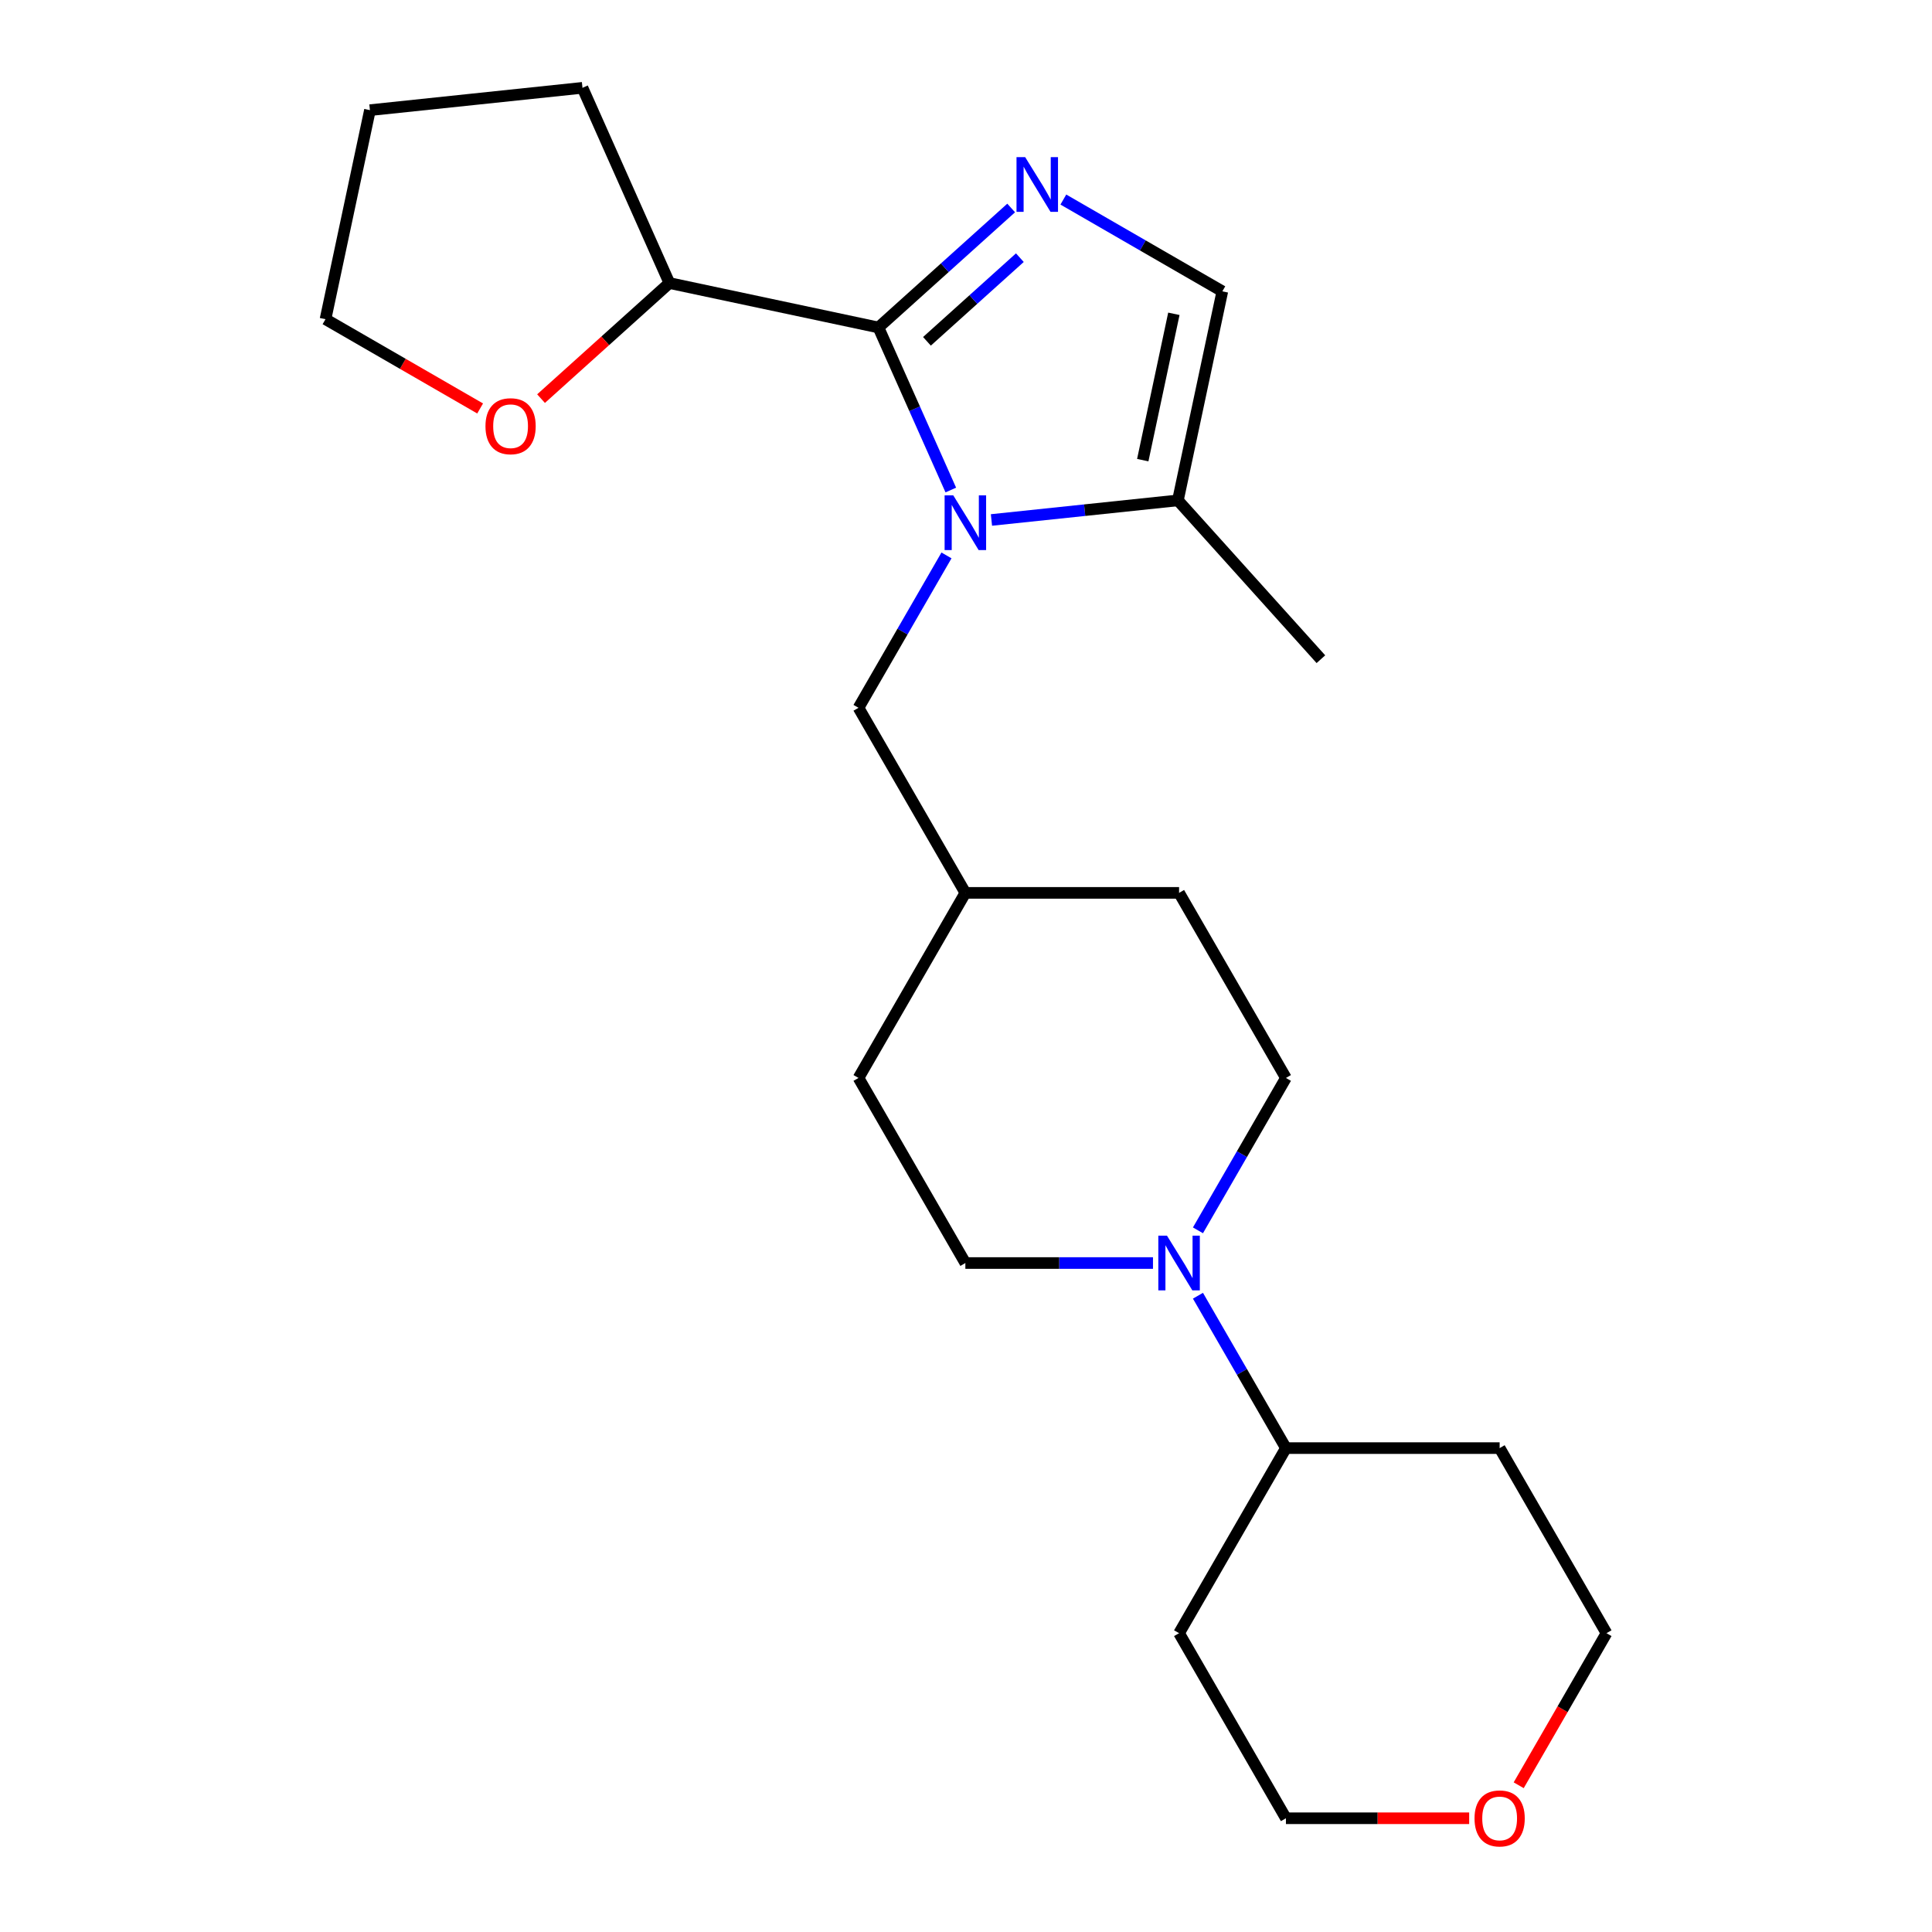 <?xml version='1.0' encoding='iso-8859-1'?>
<svg version='1.1' baseProfile='full'
              xmlns='http://www.w3.org/2000/svg'
                      xmlns:rdkit='http://www.rdkit.org/xml'
                      xmlns:xlink='http://www.w3.org/1999/xlink'
                  xml:space='preserve'
width='1000px' height='1000px' viewBox='0 0 1000 1000'>
<!-- END OF HEADER -->
<rect style='opacity:1.0;fill:#FFFFFF;stroke:none' width='1000' height='1000' x='0' y='0'> </rect>
<path class='bond-0' d='M 492.135,253.632 L 473.408,211.569' style='fill:none;fill-rule:evenodd;stroke:#0000FF;stroke-width:6px;stroke-linecap:butt;stroke-linejoin:miter;stroke-opacity:1' />
<path class='bond-0' d='M 473.408,211.569 L 454.68,169.505' style='fill:none;fill-rule:evenodd;stroke:#000000;stroke-width:6px;stroke-linecap:butt;stroke-linejoin:miter;stroke-opacity:1' />
<path class='bond-2' d='M 513.177,269.138 L 561.429,264.067' style='fill:none;fill-rule:evenodd;stroke:#0000FF;stroke-width:6px;stroke-linecap:butt;stroke-linejoin:miter;stroke-opacity:1' />
<path class='bond-2' d='M 561.429,264.067 L 609.681,258.995' style='fill:none;fill-rule:evenodd;stroke:#000000;stroke-width:6px;stroke-linecap:butt;stroke-linejoin:miter;stroke-opacity:1' />
<path class='bond-5' d='M 489.899,287.483 L 467.131,326.919' style='fill:none;fill-rule:evenodd;stroke:#0000FF;stroke-width:6px;stroke-linecap:butt;stroke-linejoin:miter;stroke-opacity:1' />
<path class='bond-5' d='M 467.131,326.919 L 444.363,366.354' style='fill:none;fill-rule:evenodd;stroke:#000000;stroke-width:6px;stroke-linecap:butt;stroke-linejoin:miter;stroke-opacity:1' />
<path class='bond-1' d='M 454.68,169.505 L 489.029,138.577' style='fill:none;fill-rule:evenodd;stroke:#000000;stroke-width:6px;stroke-linecap:butt;stroke-linejoin:miter;stroke-opacity:1' />
<path class='bond-1' d='M 489.029,138.577 L 523.378,107.649' style='fill:none;fill-rule:evenodd;stroke:#0000FF;stroke-width:6px;stroke-linecap:butt;stroke-linejoin:miter;stroke-opacity:1' />
<path class='bond-1' d='M 479.788,176.668 L 503.832,155.018' style='fill:none;fill-rule:evenodd;stroke:#000000;stroke-width:6px;stroke-linecap:butt;stroke-linejoin:miter;stroke-opacity:1' />
<path class='bond-1' d='M 503.832,155.018 L 527.876,133.368' style='fill:none;fill-rule:evenodd;stroke:#0000FF;stroke-width:6px;stroke-linecap:butt;stroke-linejoin:miter;stroke-opacity:1' />
<path class='bond-6' d='M 454.68,169.505 L 346.481,146.507' style='fill:none;fill-rule:evenodd;stroke:#000000;stroke-width:6px;stroke-linecap:butt;stroke-linejoin:miter;stroke-opacity:1' />
<path class='bond-23' d='M 550.389,103.286 L 591.534,127.042' style='fill:none;fill-rule:evenodd;stroke:#0000FF;stroke-width:6px;stroke-linecap:butt;stroke-linejoin:miter;stroke-opacity:1' />
<path class='bond-23' d='M 591.534,127.042 L 632.679,150.797' style='fill:none;fill-rule:evenodd;stroke:#000000;stroke-width:6px;stroke-linecap:butt;stroke-linejoin:miter;stroke-opacity:1' />
<path class='bond-3' d='M 609.681,258.995 L 632.679,150.797' style='fill:none;fill-rule:evenodd;stroke:#000000;stroke-width:6px;stroke-linecap:butt;stroke-linejoin:miter;stroke-opacity:1' />
<path class='bond-3' d='M 591.491,238.166 L 607.59,162.427' style='fill:none;fill-rule:evenodd;stroke:#000000;stroke-width:6px;stroke-linecap:butt;stroke-linejoin:miter;stroke-opacity:1' />
<path class='bond-17' d='M 609.681,258.995 L 683.697,341.199' style='fill:none;fill-rule:evenodd;stroke:#000000;stroke-width:6px;stroke-linecap:butt;stroke-linejoin:miter;stroke-opacity:1' />
<path class='bond-4' d='M 620.059,636.817 L 642.827,597.381' style='fill:none;fill-rule:evenodd;stroke:#0000FF;stroke-width:6px;stroke-linecap:butt;stroke-linejoin:miter;stroke-opacity:1' />
<path class='bond-4' d='M 642.827,597.381 L 665.595,557.946' style='fill:none;fill-rule:evenodd;stroke:#000000;stroke-width:6px;stroke-linecap:butt;stroke-linejoin:miter;stroke-opacity:1' />
<path class='bond-7' d='M 620.059,670.667 L 642.827,710.103' style='fill:none;fill-rule:evenodd;stroke:#0000FF;stroke-width:6px;stroke-linecap:butt;stroke-linejoin:miter;stroke-opacity:1' />
<path class='bond-7' d='M 642.827,710.103 L 665.595,749.538' style='fill:none;fill-rule:evenodd;stroke:#000000;stroke-width:6px;stroke-linecap:butt;stroke-linejoin:miter;stroke-opacity:1' />
<path class='bond-24' d='M 596.782,653.742 L 548.226,653.742' style='fill:none;fill-rule:evenodd;stroke:#0000FF;stroke-width:6px;stroke-linecap:butt;stroke-linejoin:miter;stroke-opacity:1' />
<path class='bond-24' d='M 548.226,653.742 L 499.671,653.742' style='fill:none;fill-rule:evenodd;stroke:#000000;stroke-width:6px;stroke-linecap:butt;stroke-linejoin:miter;stroke-opacity:1' />
<path class='bond-12' d='M 444.363,366.354 L 499.671,462.15' style='fill:none;fill-rule:evenodd;stroke:#000000;stroke-width:6px;stroke-linecap:butt;stroke-linejoin:miter;stroke-opacity:1' />
<path class='bond-10' d='M 346.481,146.507 L 313.262,176.418' style='fill:none;fill-rule:evenodd;stroke:#000000;stroke-width:6px;stroke-linecap:butt;stroke-linejoin:miter;stroke-opacity:1' />
<path class='bond-10' d='M 313.262,176.418 L 280.043,206.328' style='fill:none;fill-rule:evenodd;stroke:#FF0000;stroke-width:6px;stroke-linecap:butt;stroke-linejoin:miter;stroke-opacity:1' />
<path class='bond-21' d='M 346.481,146.507 L 301.49,45.455' style='fill:none;fill-rule:evenodd;stroke:#000000;stroke-width:6px;stroke-linecap:butt;stroke-linejoin:miter;stroke-opacity:1' />
<path class='bond-15' d='M 665.595,749.538 L 776.211,749.538' style='fill:none;fill-rule:evenodd;stroke:#000000;stroke-width:6px;stroke-linecap:butt;stroke-linejoin:miter;stroke-opacity:1' />
<path class='bond-16' d='M 665.595,749.538 L 610.287,845.334' style='fill:none;fill-rule:evenodd;stroke:#000000;stroke-width:6px;stroke-linecap:butt;stroke-linejoin:miter;stroke-opacity:1' />
<path class='bond-8' d='M 665.595,557.946 L 610.287,462.15' style='fill:none;fill-rule:evenodd;stroke:#000000;stroke-width:6px;stroke-linecap:butt;stroke-linejoin:miter;stroke-opacity:1' />
<path class='bond-9' d='M 499.671,653.742 L 444.363,557.946' style='fill:none;fill-rule:evenodd;stroke:#000000;stroke-width:6px;stroke-linecap:butt;stroke-linejoin:miter;stroke-opacity:1' />
<path class='bond-20' d='M 248.512,211.421 L 208.497,188.318' style='fill:none;fill-rule:evenodd;stroke:#FF0000;stroke-width:6px;stroke-linecap:butt;stroke-linejoin:miter;stroke-opacity:1' />
<path class='bond-20' d='M 208.497,188.318 L 168.482,165.216' style='fill:none;fill-rule:evenodd;stroke:#000000;stroke-width:6px;stroke-linecap:butt;stroke-linejoin:miter;stroke-opacity:1' />
<path class='bond-11' d='M 760.445,941.13 L 713.02,941.13' style='fill:none;fill-rule:evenodd;stroke:#FF0000;stroke-width:6px;stroke-linecap:butt;stroke-linejoin:miter;stroke-opacity:1' />
<path class='bond-11' d='M 713.02,941.13 L 665.595,941.13' style='fill:none;fill-rule:evenodd;stroke:#000000;stroke-width:6px;stroke-linecap:butt;stroke-linejoin:miter;stroke-opacity:1' />
<path class='bond-26' d='M 786.075,924.045 L 808.797,884.689' style='fill:none;fill-rule:evenodd;stroke:#FF0000;stroke-width:6px;stroke-linecap:butt;stroke-linejoin:miter;stroke-opacity:1' />
<path class='bond-26' d='M 808.797,884.689 L 831.518,845.334' style='fill:none;fill-rule:evenodd;stroke:#000000;stroke-width:6px;stroke-linecap:butt;stroke-linejoin:miter;stroke-opacity:1' />
<path class='bond-13' d='M 499.671,462.15 L 444.363,557.946' style='fill:none;fill-rule:evenodd;stroke:#000000;stroke-width:6px;stroke-linecap:butt;stroke-linejoin:miter;stroke-opacity:1' />
<path class='bond-14' d='M 499.671,462.15 L 610.287,462.15' style='fill:none;fill-rule:evenodd;stroke:#000000;stroke-width:6px;stroke-linecap:butt;stroke-linejoin:miter;stroke-opacity:1' />
<path class='bond-18' d='M 776.211,749.538 L 831.518,845.334' style='fill:none;fill-rule:evenodd;stroke:#000000;stroke-width:6px;stroke-linecap:butt;stroke-linejoin:miter;stroke-opacity:1' />
<path class='bond-19' d='M 610.287,845.334 L 665.595,941.13' style='fill:none;fill-rule:evenodd;stroke:#000000;stroke-width:6px;stroke-linecap:butt;stroke-linejoin:miter;stroke-opacity:1' />
<path class='bond-25' d='M 168.482,165.216 L 191.48,57.017' style='fill:none;fill-rule:evenodd;stroke:#000000;stroke-width:6px;stroke-linecap:butt;stroke-linejoin:miter;stroke-opacity:1' />
<path class='bond-22' d='M 301.49,45.455 L 191.48,57.017' style='fill:none;fill-rule:evenodd;stroke:#000000;stroke-width:6px;stroke-linecap:butt;stroke-linejoin:miter;stroke-opacity:1' />
<path  class='atom-0' d='M 493.411 256.398
L 502.691 271.398
Q 503.611 272.878, 505.091 275.558
Q 506.571 278.238, 506.651 278.398
L 506.651 256.398
L 510.411 256.398
L 510.411 284.718
L 506.531 284.718
L 496.571 268.318
Q 495.411 266.398, 494.171 264.198
Q 492.971 261.998, 492.611 261.318
L 492.611 284.718
L 488.931 284.718
L 488.931 256.398
L 493.411 256.398
' fill='#0000FF'/>
<path  class='atom-2' d='M 530.623 81.329
L 539.903 96.329
Q 540.823 97.809, 542.303 100.489
Q 543.783 103.169, 543.863 103.329
L 543.863 81.329
L 547.623 81.329
L 547.623 109.649
L 543.743 109.649
L 533.783 93.249
Q 532.623 91.329, 531.383 89.129
Q 530.183 86.929, 529.823 86.249
L 529.823 109.649
L 526.143 109.649
L 526.143 81.329
L 530.623 81.329
' fill='#0000FF'/>
<path  class='atom-5' d='M 604.027 639.582
L 613.307 654.582
Q 614.227 656.062, 615.707 658.742
Q 617.187 661.422, 617.267 661.582
L 617.267 639.582
L 621.027 639.582
L 621.027 667.902
L 617.147 667.902
L 607.187 651.502
Q 606.027 649.582, 604.787 647.382
Q 603.587 645.182, 603.227 644.502
L 603.227 667.902
L 599.547 667.902
L 599.547 639.582
L 604.027 639.582
' fill='#0000FF'/>
<path  class='atom-11' d='M 251.278 220.603
Q 251.278 213.803, 254.638 210.003
Q 257.998 206.203, 264.278 206.203
Q 270.558 206.203, 273.918 210.003
Q 277.278 213.803, 277.278 220.603
Q 277.278 227.483, 273.878 231.403
Q 270.478 235.283, 264.278 235.283
Q 258.038 235.283, 254.638 231.403
Q 251.278 227.523, 251.278 220.603
M 264.278 232.083
Q 268.598 232.083, 270.918 229.203
Q 273.278 226.283, 273.278 220.603
Q 273.278 215.043, 270.918 212.243
Q 268.598 209.403, 264.278 209.403
Q 259.958 209.403, 257.598 212.203
Q 255.278 215.003, 255.278 220.603
Q 255.278 226.323, 257.598 229.203
Q 259.958 232.083, 264.278 232.083
' fill='#FF0000'/>
<path  class='atom-12' d='M 763.211 941.21
Q 763.211 934.41, 766.571 930.61
Q 769.931 926.81, 776.211 926.81
Q 782.491 926.81, 785.851 930.61
Q 789.211 934.41, 789.211 941.21
Q 789.211 948.09, 785.811 952.01
Q 782.411 955.89, 776.211 955.89
Q 769.971 955.89, 766.571 952.01
Q 763.211 948.13, 763.211 941.21
M 776.211 952.69
Q 780.531 952.69, 782.851 949.81
Q 785.211 946.89, 785.211 941.21
Q 785.211 935.65, 782.851 932.85
Q 780.531 930.01, 776.211 930.01
Q 771.891 930.01, 769.531 932.81
Q 767.211 935.61, 767.211 941.21
Q 767.211 946.93, 769.531 949.81
Q 771.891 952.69, 776.211 952.69
' fill='#FF0000'/>
</svg>
